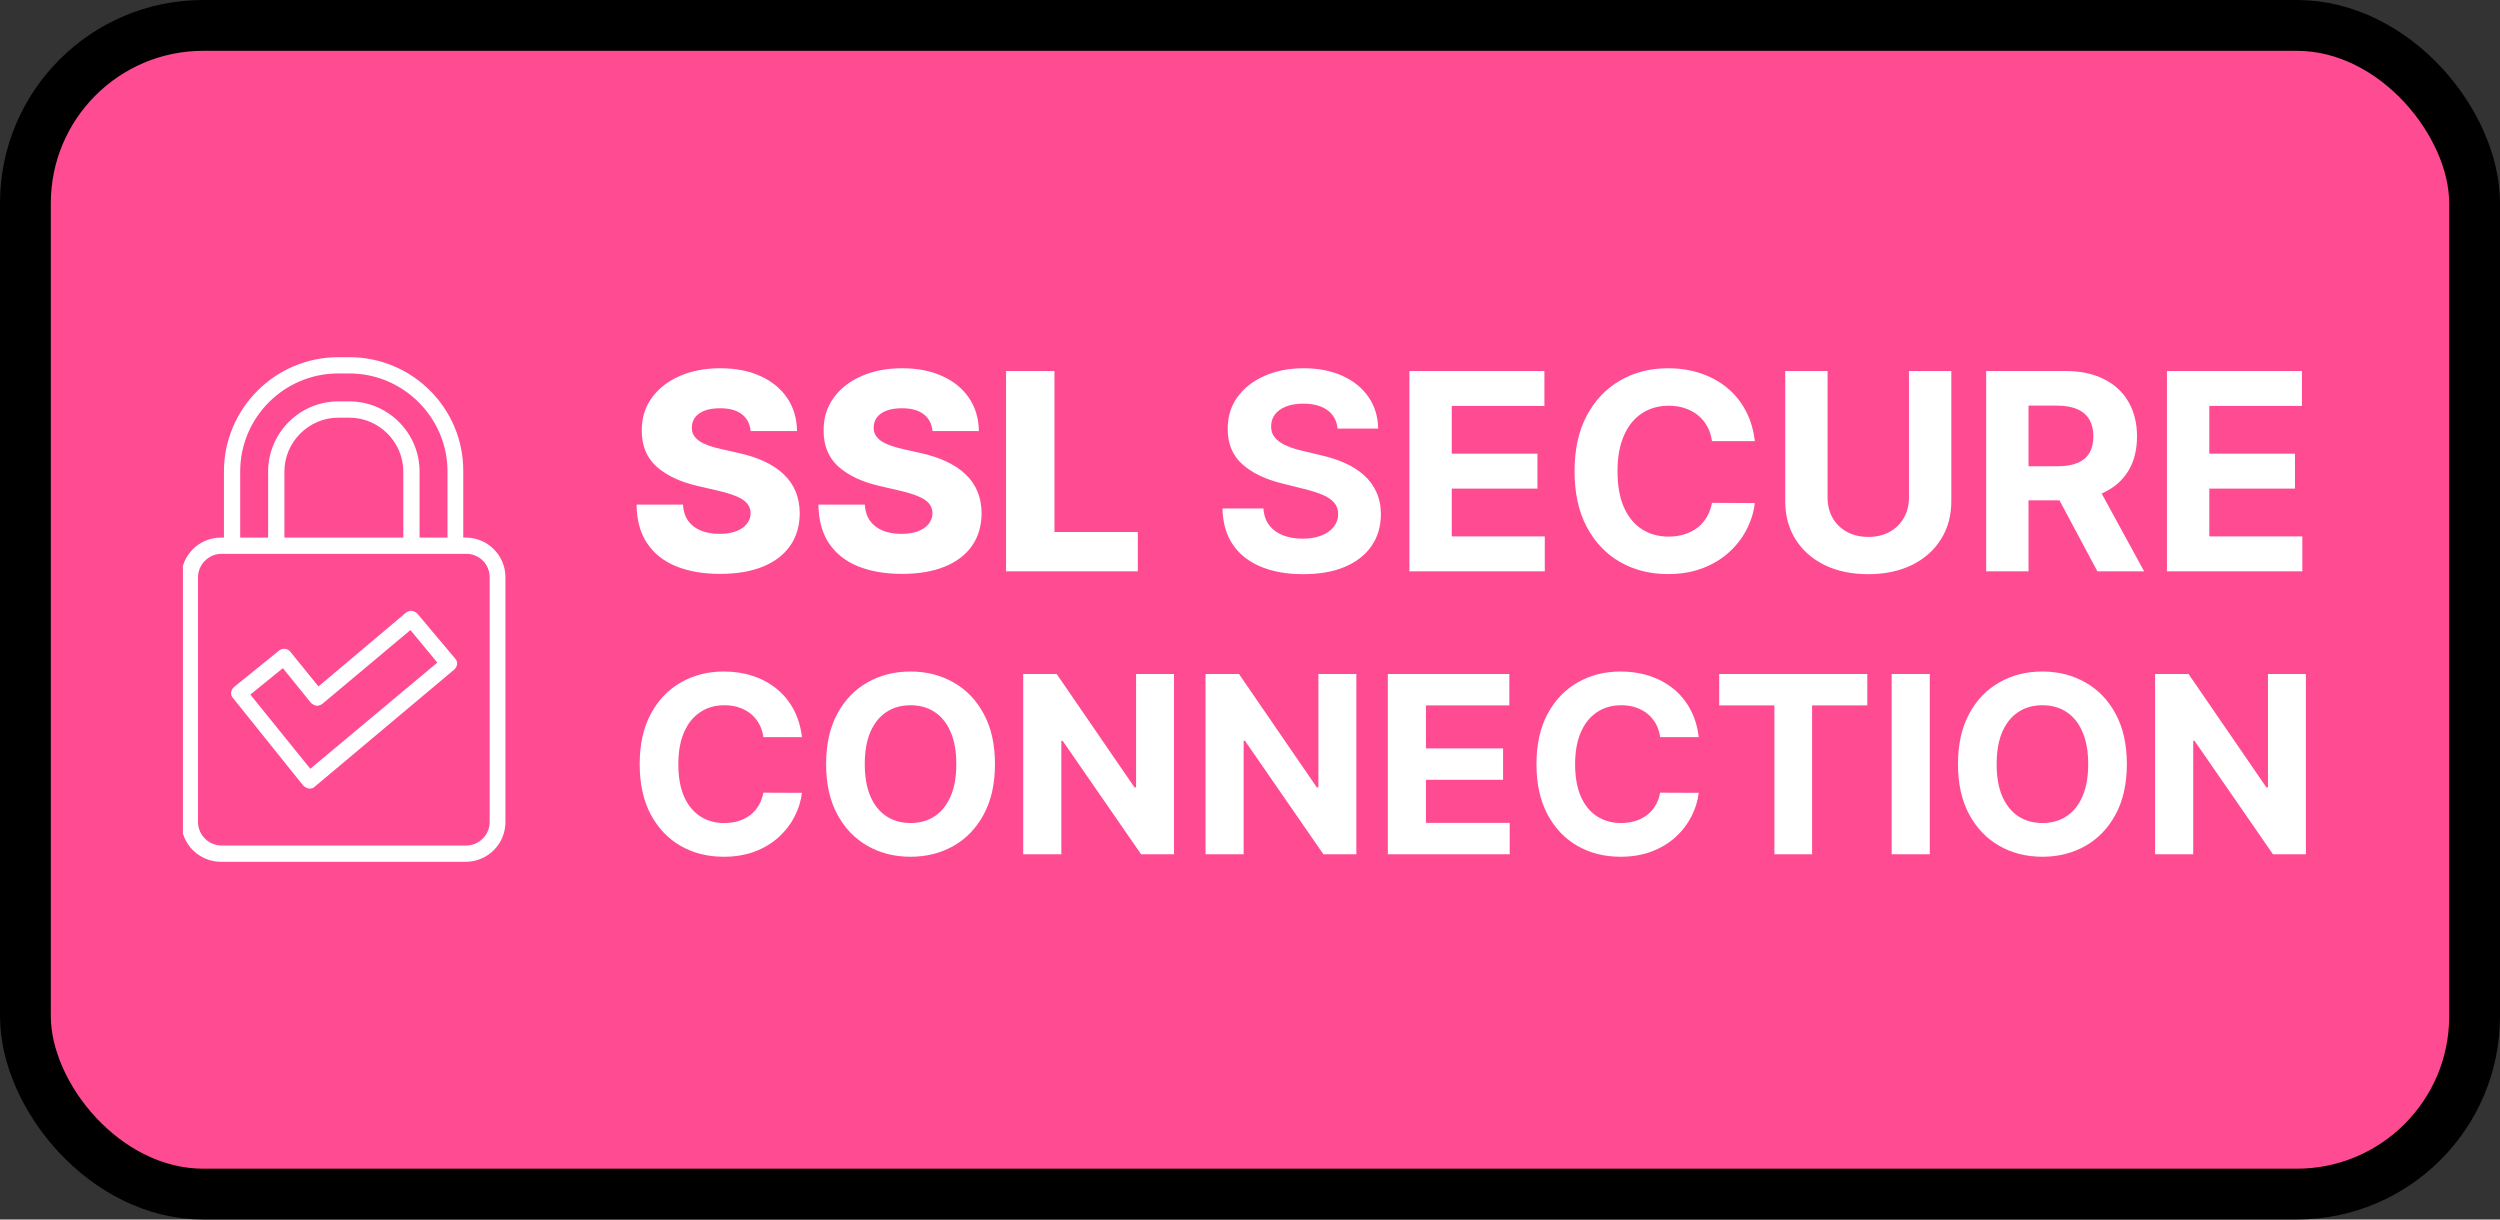<svg width="246" height="120" viewBox="0 0 246 120" fill="none" xmlns="http://www.w3.org/2000/svg">
<rect x="0" y="0" width="246" height="120" fill="#333333" stroke="none"/>
<rect x="2.5" y="2.5" width="241" height="115" rx="17.5" fill="#FF4B92" stroke="black" stroke-width="5"/>
<g clip-path="url(#clip0_3621_3706)">
<path d="M34.385 35.148H33.285C27.085 35.148 22.035 40.199 22.035 46.398V52.898H21.735C19.585 52.898 17.835 54.648 17.835 56.798V80.898C17.835 83.049 19.585 84.799 21.735 84.799H45.835C47.985 84.799 49.735 83.049 49.735 80.898V56.798C49.735 54.648 47.985 52.898 45.835 52.898H45.585V46.398C45.635 40.199 40.585 35.148 34.385 35.148ZM23.635 46.398C23.635 41.099 27.935 36.748 33.285 36.748H34.385C39.685 36.748 44.035 41.099 44.035 46.398V52.898H41.285V46.398C41.285 42.599 38.185 39.498 34.385 39.498H33.285C29.485 39.498 26.385 42.599 26.385 46.398V52.898H23.635V46.398ZM27.985 46.398C27.985 43.498 30.385 41.099 33.285 41.099H34.385C37.285 41.099 39.685 43.498 39.685 46.398V52.898H27.985V46.398ZM48.185 56.798V80.898C48.185 82.148 47.135 83.198 45.885 83.198H21.785C20.535 83.198 19.485 82.148 19.485 80.898V56.798C19.485 55.548 20.535 54.498 21.785 54.498H45.885C47.185 54.498 48.185 55.548 48.185 56.798Z" fill="white"/>
<path d="M29.834 77.297C29.984 77.448 30.184 77.547 30.384 77.597C30.434 77.597 30.434 77.597 30.484 77.597C30.684 77.597 30.834 77.547 30.984 77.397L44.684 65.897C45.034 65.597 45.084 65.097 44.784 64.797L41.084 60.398C40.934 60.248 40.734 60.148 40.534 60.097C40.334 60.097 40.134 60.148 39.934 60.297L31.334 67.547L28.584 64.147C28.334 63.797 27.834 63.748 27.484 63.998L23.034 67.597C22.684 67.897 22.634 68.397 22.934 68.698L29.834 77.297ZM27.834 65.748L30.584 69.147C30.734 69.297 30.934 69.397 31.134 69.448C31.334 69.448 31.534 69.397 31.734 69.248L40.384 61.998L43.034 65.198L30.534 75.647L24.634 68.347L27.834 65.748Z" fill="white"/>
</g>
<path d="M73.863 42.416C73.798 41.71 73.513 41.162 73.006 40.77C72.505 40.372 71.79 40.173 70.859 40.173C70.243 40.173 69.73 40.254 69.319 40.414C68.909 40.574 68.6 40.796 68.395 41.078C68.19 41.354 68.084 41.672 68.078 42.031C68.065 42.326 68.122 42.586 68.251 42.811C68.385 43.035 68.578 43.234 68.828 43.408C69.085 43.574 69.393 43.722 69.752 43.85C70.112 43.979 70.516 44.091 70.965 44.187L72.659 44.572C73.635 44.784 74.495 45.066 75.239 45.419C75.99 45.772 76.619 46.193 77.126 46.68C77.639 47.168 78.027 47.73 78.29 48.365C78.554 49 78.688 49.712 78.695 50.502C78.688 51.747 78.374 52.815 77.751 53.707C77.129 54.599 76.234 55.283 75.066 55.758C73.904 56.232 72.502 56.47 70.859 56.47C69.21 56.47 67.773 56.223 66.547 55.729C65.321 55.234 64.368 54.484 63.688 53.476C63.008 52.469 62.658 51.195 62.639 49.655H67.201C67.24 50.29 67.41 50.819 67.712 51.243C68.013 51.666 68.427 51.987 68.953 52.206C69.486 52.424 70.102 52.533 70.802 52.533C71.443 52.533 71.989 52.446 72.438 52.273C72.894 52.1 73.243 51.859 73.487 51.551C73.731 51.243 73.856 50.89 73.863 50.492C73.856 50.12 73.741 49.802 73.516 49.539C73.291 49.27 72.945 49.039 72.477 48.846C72.014 48.647 71.424 48.464 70.705 48.297L68.645 47.816C66.938 47.425 65.594 46.793 64.612 45.92C63.63 45.041 63.143 43.854 63.149 42.358C63.143 41.139 63.47 40.071 64.131 39.153C64.792 38.235 65.706 37.52 66.874 37.006C68.042 36.493 69.374 36.236 70.869 36.236C72.396 36.236 73.721 36.496 74.844 37.016C75.974 37.529 76.85 38.251 77.472 39.182C78.095 40.112 78.412 41.19 78.425 42.416H73.863ZM91.757 42.416C91.693 41.71 91.407 41.162 90.9 40.77C90.4 40.372 89.684 40.173 88.754 40.173C88.138 40.173 87.624 40.254 87.214 40.414C86.803 40.574 86.495 40.796 86.29 41.078C86.084 41.354 85.978 41.672 85.972 42.031C85.959 42.326 86.017 42.586 86.145 42.811C86.28 43.035 86.472 43.234 86.723 43.408C86.979 43.574 87.287 43.722 87.647 43.85C88.006 43.979 88.41 44.091 88.86 44.187L90.554 44.572C91.529 44.784 92.389 45.066 93.133 45.419C93.884 45.772 94.513 46.193 95.02 46.68C95.534 47.168 95.922 47.73 96.185 48.365C96.448 49 96.583 49.712 96.589 50.502C96.583 51.747 96.268 52.815 95.646 53.707C95.023 54.599 94.128 55.283 92.96 55.758C91.799 56.232 90.397 56.47 88.754 56.47C87.105 56.47 85.667 56.223 84.441 55.729C83.216 55.234 82.263 54.484 81.582 53.476C80.902 52.469 80.552 51.195 80.533 49.655H85.096C85.134 50.29 85.305 50.819 85.606 51.243C85.908 51.666 86.322 51.987 86.848 52.206C87.38 52.424 87.996 52.533 88.696 52.533C89.338 52.533 89.883 52.446 90.332 52.273C90.788 52.1 91.138 51.859 91.382 51.551C91.625 51.243 91.751 50.89 91.757 50.492C91.751 50.12 91.635 49.802 91.41 49.539C91.186 49.27 90.839 49.039 90.371 48.846C89.909 48.647 89.318 48.464 88.6 48.297L86.54 47.816C84.833 47.425 83.488 46.793 82.507 45.92C81.525 45.041 81.037 43.854 81.043 42.358C81.037 41.139 81.364 40.071 82.025 39.153C82.686 38.235 83.601 37.52 84.769 37.006C85.937 36.493 87.268 36.236 88.763 36.236C90.291 36.236 91.616 36.496 92.739 37.016C93.868 37.529 94.744 38.251 95.367 39.182C95.989 40.112 96.307 41.19 96.32 42.416H91.757ZM98.996 56.219V36.506H103.76V52.35H111.962V56.219H98.996ZM131.617 42.175C131.54 41.399 131.21 40.796 130.626 40.366C130.042 39.936 129.249 39.721 128.248 39.721C127.568 39.721 126.994 39.817 126.525 40.01C126.057 40.196 125.698 40.456 125.447 40.789C125.203 41.123 125.081 41.502 125.081 41.925C125.069 42.278 125.142 42.586 125.303 42.849C125.47 43.112 125.698 43.34 125.986 43.533C126.275 43.719 126.609 43.882 126.987 44.024C127.366 44.158 127.77 44.274 128.2 44.37L129.971 44.794C130.831 44.986 131.621 45.243 132.339 45.564C133.058 45.885 133.681 46.279 134.207 46.748C134.733 47.216 135.14 47.768 135.429 48.403C135.724 49.039 135.875 49.767 135.882 50.588C135.875 51.795 135.567 52.841 134.958 53.726C134.354 54.606 133.482 55.289 132.339 55.777C131.203 56.258 129.833 56.499 128.229 56.499C126.638 56.499 125.252 56.255 124.071 55.767C122.896 55.279 121.979 54.557 121.318 53.601C120.663 52.639 120.32 51.448 120.288 50.03H124.321C124.366 50.691 124.555 51.243 124.889 51.686C125.229 52.122 125.681 52.453 126.246 52.677C126.817 52.895 127.462 53.005 128.181 53.005C128.887 53.005 129.5 52.902 130.02 52.697C130.546 52.491 130.953 52.206 131.242 51.84C131.531 51.474 131.675 51.054 131.675 50.579C131.675 50.136 131.544 49.764 131.28 49.462C131.024 49.161 130.645 48.904 130.145 48.692C129.651 48.48 129.044 48.288 128.325 48.115L126.179 47.575C124.517 47.171 123.204 46.539 122.242 45.679C121.279 44.819 120.801 43.661 120.808 42.204C120.801 41.011 121.119 39.968 121.761 39.076C122.409 38.184 123.297 37.488 124.427 36.987C125.556 36.487 126.84 36.236 128.277 36.236C129.74 36.236 131.017 36.487 132.108 36.987C133.206 37.488 134.059 38.184 134.669 39.076C135.278 39.968 135.593 41.001 135.612 42.175H131.617ZM138.685 56.219V36.506H151.969V39.942H142.853V44.64H151.285V48.076H142.853V52.783H152.007V56.219H138.685ZM172.676 43.408H168.46C168.383 42.862 168.226 42.378 167.988 41.954C167.751 41.524 167.446 41.158 167.074 40.857C166.702 40.555 166.272 40.324 165.784 40.164C165.303 40.003 164.78 39.923 164.215 39.923C163.195 39.923 162.306 40.176 161.549 40.684C160.792 41.184 160.204 41.916 159.787 42.878C159.37 43.834 159.162 44.996 159.162 46.363C159.162 47.768 159.37 48.949 159.787 49.905C160.211 50.861 160.801 51.583 161.558 52.071C162.316 52.559 163.192 52.802 164.186 52.802C164.745 52.802 165.261 52.729 165.736 52.581C166.217 52.433 166.644 52.218 167.016 51.936C167.388 51.647 167.696 51.297 167.94 50.887C168.191 50.476 168.364 50.008 168.46 49.481L172.676 49.501C172.567 50.406 172.294 51.278 171.858 52.119C171.428 52.953 170.847 53.701 170.116 54.362C169.391 55.016 168.524 55.536 167.517 55.921C166.516 56.3 165.383 56.489 164.119 56.489C162.361 56.489 160.788 56.091 159.402 55.295C158.023 54.5 156.932 53.348 156.129 51.84C155.334 50.332 154.936 48.506 154.936 46.363C154.936 44.213 155.34 42.384 156.149 40.876C156.957 39.368 158.055 38.219 159.441 37.43C160.827 36.634 162.386 36.236 164.119 36.236C165.261 36.236 166.32 36.397 167.295 36.718C168.277 37.038 169.147 37.507 169.904 38.123C170.661 38.733 171.277 39.48 171.752 40.366C172.233 41.251 172.541 42.265 172.676 43.408ZM187.842 36.506H192.01V49.308C192.01 50.746 191.666 52.003 190.98 53.081C190.299 54.16 189.347 55 188.121 55.603C186.895 56.2 185.467 56.499 183.837 56.499C182.201 56.499 180.77 56.2 179.544 55.603C178.319 55 177.366 54.16 176.685 53.081C176.005 52.003 175.665 50.746 175.665 49.308V36.506H179.833V48.952C179.833 49.703 179.997 50.37 180.324 50.954C180.658 51.538 181.126 51.997 181.729 52.331C182.333 52.664 183.035 52.831 183.837 52.831C184.646 52.831 185.349 52.664 185.945 52.331C186.549 51.997 187.014 51.538 187.341 50.954C187.675 50.37 187.842 49.703 187.842 48.952V36.506ZM195.439 56.219V36.506H203.216C204.705 36.506 205.976 36.772 207.028 37.305C208.087 37.831 208.892 38.579 209.444 39.548C210.003 40.51 210.282 41.643 210.282 42.946C210.282 44.255 209.999 45.381 209.435 46.324C208.87 47.261 208.052 47.98 206.98 48.48C205.915 48.981 204.625 49.231 203.111 49.231H197.903V45.881H202.437C203.233 45.881 203.894 45.772 204.42 45.554C204.946 45.336 205.337 45.009 205.594 44.572C205.857 44.136 205.989 43.594 205.989 42.946C205.989 42.291 205.857 41.739 205.594 41.29C205.337 40.841 204.943 40.501 204.41 40.27C203.884 40.032 203.22 39.913 202.418 39.913H199.607V56.219H195.439ZM206.085 47.248L210.985 56.219H206.383L201.59 47.248H206.085ZM213.227 56.219V36.506H226.511V39.942H217.395V44.64H225.827V48.076H217.395V52.783H226.549V56.219H213.227Z" fill="white"/>
<path d="M78.911 72.531H75.117C75.047 72.04 74.906 71.604 74.692 71.223C74.479 70.836 74.204 70.507 73.869 70.235C73.534 69.964 73.147 69.756 72.709 69.612C72.275 69.467 71.805 69.395 71.296 69.395C70.378 69.395 69.578 69.623 68.897 70.079C68.215 70.53 67.687 71.188 67.311 72.055C66.936 72.915 66.748 73.96 66.748 75.191C66.748 76.456 66.936 77.518 67.311 78.379C67.692 79.239 68.224 79.889 68.905 80.328C69.587 80.767 70.375 80.986 71.27 80.986C71.773 80.986 72.238 80.92 72.665 80.787C73.098 80.654 73.482 80.461 73.817 80.207C74.152 79.947 74.43 79.632 74.649 79.262C74.874 78.893 75.03 78.471 75.117 77.998L78.911 78.015C78.813 78.829 78.568 79.615 78.175 80.371C77.788 81.122 77.265 81.795 76.607 82.39C75.954 82.979 75.175 83.447 74.268 83.793C73.367 84.134 72.347 84.304 71.21 84.304C69.627 84.304 68.212 83.946 66.965 83.23C65.723 82.514 64.741 81.477 64.019 80.12C63.303 78.763 62.945 77.12 62.945 75.191C62.945 73.256 63.309 71.61 64.037 70.253C64.764 68.895 65.752 67.862 66.999 67.151C68.247 66.435 69.65 66.077 71.21 66.077C72.238 66.077 73.191 66.221 74.069 66.51C74.952 66.799 75.735 67.221 76.416 67.775C77.098 68.324 77.652 68.996 78.08 69.793C78.513 70.591 78.79 71.503 78.911 72.531ZM97.905 75.191C97.905 77.126 97.539 78.772 96.805 80.129C96.078 81.486 95.084 82.523 93.825 83.239C92.572 83.949 91.163 84.304 89.597 84.304C88.021 84.304 86.606 83.946 85.352 83.23C84.099 82.514 83.109 81.477 82.381 80.12C81.653 78.763 81.289 77.12 81.289 75.191C81.289 73.256 81.653 71.61 82.381 70.253C83.109 68.895 84.099 67.862 85.352 67.151C86.606 66.435 88.021 66.077 89.597 66.077C91.163 66.077 92.572 66.435 93.825 67.151C95.084 67.862 96.078 68.895 96.805 70.253C97.539 71.61 97.905 73.256 97.905 75.191ZM94.102 75.191C94.102 73.937 93.915 72.88 93.539 72.02C93.169 71.159 92.647 70.507 91.971 70.062C91.295 69.617 90.504 69.395 89.597 69.395C88.691 69.395 87.899 69.617 87.224 70.062C86.548 70.507 86.022 71.159 85.647 72.02C85.277 72.88 85.093 73.937 85.093 75.191C85.093 76.444 85.277 77.501 85.647 78.362C86.022 79.222 86.548 79.875 87.224 80.319C87.899 80.764 88.691 80.986 89.597 80.986C90.504 80.986 91.295 80.764 91.971 80.319C92.647 79.875 93.169 79.222 93.539 78.362C93.915 77.501 94.102 76.444 94.102 75.191ZM115.524 66.32V84.062H112.284L104.565 72.895H104.435V84.062H100.684V66.32H103.976L111.634 77.478H111.79V66.32H115.524ZM133.464 66.32V84.062H130.224L122.505 72.895H122.375V84.062H118.624V66.32H121.916L129.574 77.478H129.73V66.32H133.464ZM136.563 84.062V66.32H148.518V69.412H140.314V73.64H147.903V76.733H140.314V80.969H148.553V84.062H136.563ZM167.155 72.531H163.36C163.291 72.04 163.15 71.604 162.936 71.223C162.722 70.836 162.448 70.507 162.113 70.235C161.778 69.964 161.391 69.756 160.952 69.612C160.519 69.467 160.048 69.395 159.54 69.395C158.622 69.395 157.822 69.623 157.14 70.079C156.459 70.53 155.93 71.188 155.555 72.055C155.179 72.915 154.992 73.96 154.992 75.191C154.992 76.456 155.179 77.518 155.555 78.379C155.936 79.239 156.467 79.889 157.149 80.328C157.83 80.767 158.619 80.986 159.514 80.986C160.016 80.986 160.481 80.92 160.909 80.787C161.342 80.654 161.726 80.461 162.061 80.207C162.396 79.947 162.673 79.632 162.893 79.262C163.118 78.893 163.274 78.471 163.36 77.998L167.155 78.015C167.057 78.829 166.811 79.615 166.419 80.371C166.032 81.122 165.509 81.795 164.85 82.39C164.198 82.979 163.418 83.447 162.511 83.793C161.61 84.134 160.591 84.304 159.453 84.304C157.871 84.304 156.456 83.946 155.208 83.23C153.967 82.514 152.985 81.477 152.263 80.12C151.547 78.763 151.189 77.12 151.189 75.191C151.189 73.256 151.552 71.61 152.28 70.253C153.008 68.895 153.995 67.862 155.243 67.151C156.49 66.435 157.894 66.077 159.453 66.077C160.481 66.077 161.434 66.221 162.312 66.51C163.196 66.799 163.978 67.221 164.66 67.775C165.341 68.324 165.896 68.996 166.323 69.793C166.756 70.591 167.034 71.503 167.155 72.531ZM169.169 69.412V66.32H183.741V69.412H178.309V84.062H174.601V69.412H169.169ZM189.891 66.32V84.062H186.14V66.32H189.891ZM209.282 75.191C209.282 77.126 208.915 78.772 208.182 80.129C207.454 81.486 206.461 82.523 205.202 83.239C203.948 83.949 202.539 84.304 200.974 84.304C199.397 84.304 197.982 83.946 196.729 83.23C195.476 82.514 194.485 81.477 193.757 80.12C193.03 78.763 192.666 77.12 192.666 75.191C192.666 73.256 193.03 71.61 193.757 70.253C194.485 68.895 195.476 67.862 196.729 67.151C197.982 66.435 199.397 66.077 200.974 66.077C202.539 66.077 203.948 66.435 205.202 67.151C206.461 67.862 207.454 68.895 208.182 70.253C208.915 71.61 209.282 73.256 209.282 75.191ZM205.479 75.191C205.479 73.937 205.291 72.88 204.916 72.02C204.546 71.159 204.023 70.507 203.348 70.062C202.672 69.617 201.881 69.395 200.974 69.395C200.067 69.395 199.276 69.617 198.6 70.062C197.924 70.507 197.399 71.159 197.023 72.02C196.654 72.88 196.469 73.937 196.469 75.191C196.469 76.444 196.654 77.501 197.023 78.362C197.399 79.222 197.924 79.875 198.6 80.319C199.276 80.764 200.067 80.986 200.974 80.986C201.881 80.986 202.672 80.764 203.348 80.319C204.023 79.875 204.546 79.222 204.916 78.362C205.291 77.501 205.479 76.444 205.479 75.191ZM226.901 66.32V84.062H223.661L215.942 72.895H215.812V84.062H212.061V66.32H215.353L223.011 77.478H223.167V66.32H226.901Z" fill="white"/>
<defs>
<clipPath id="clip0_3621_3706">
<rect width="32" height="50" fill="white" transform="translate(18 35)"/>
</clipPath>
</defs>
</svg>
